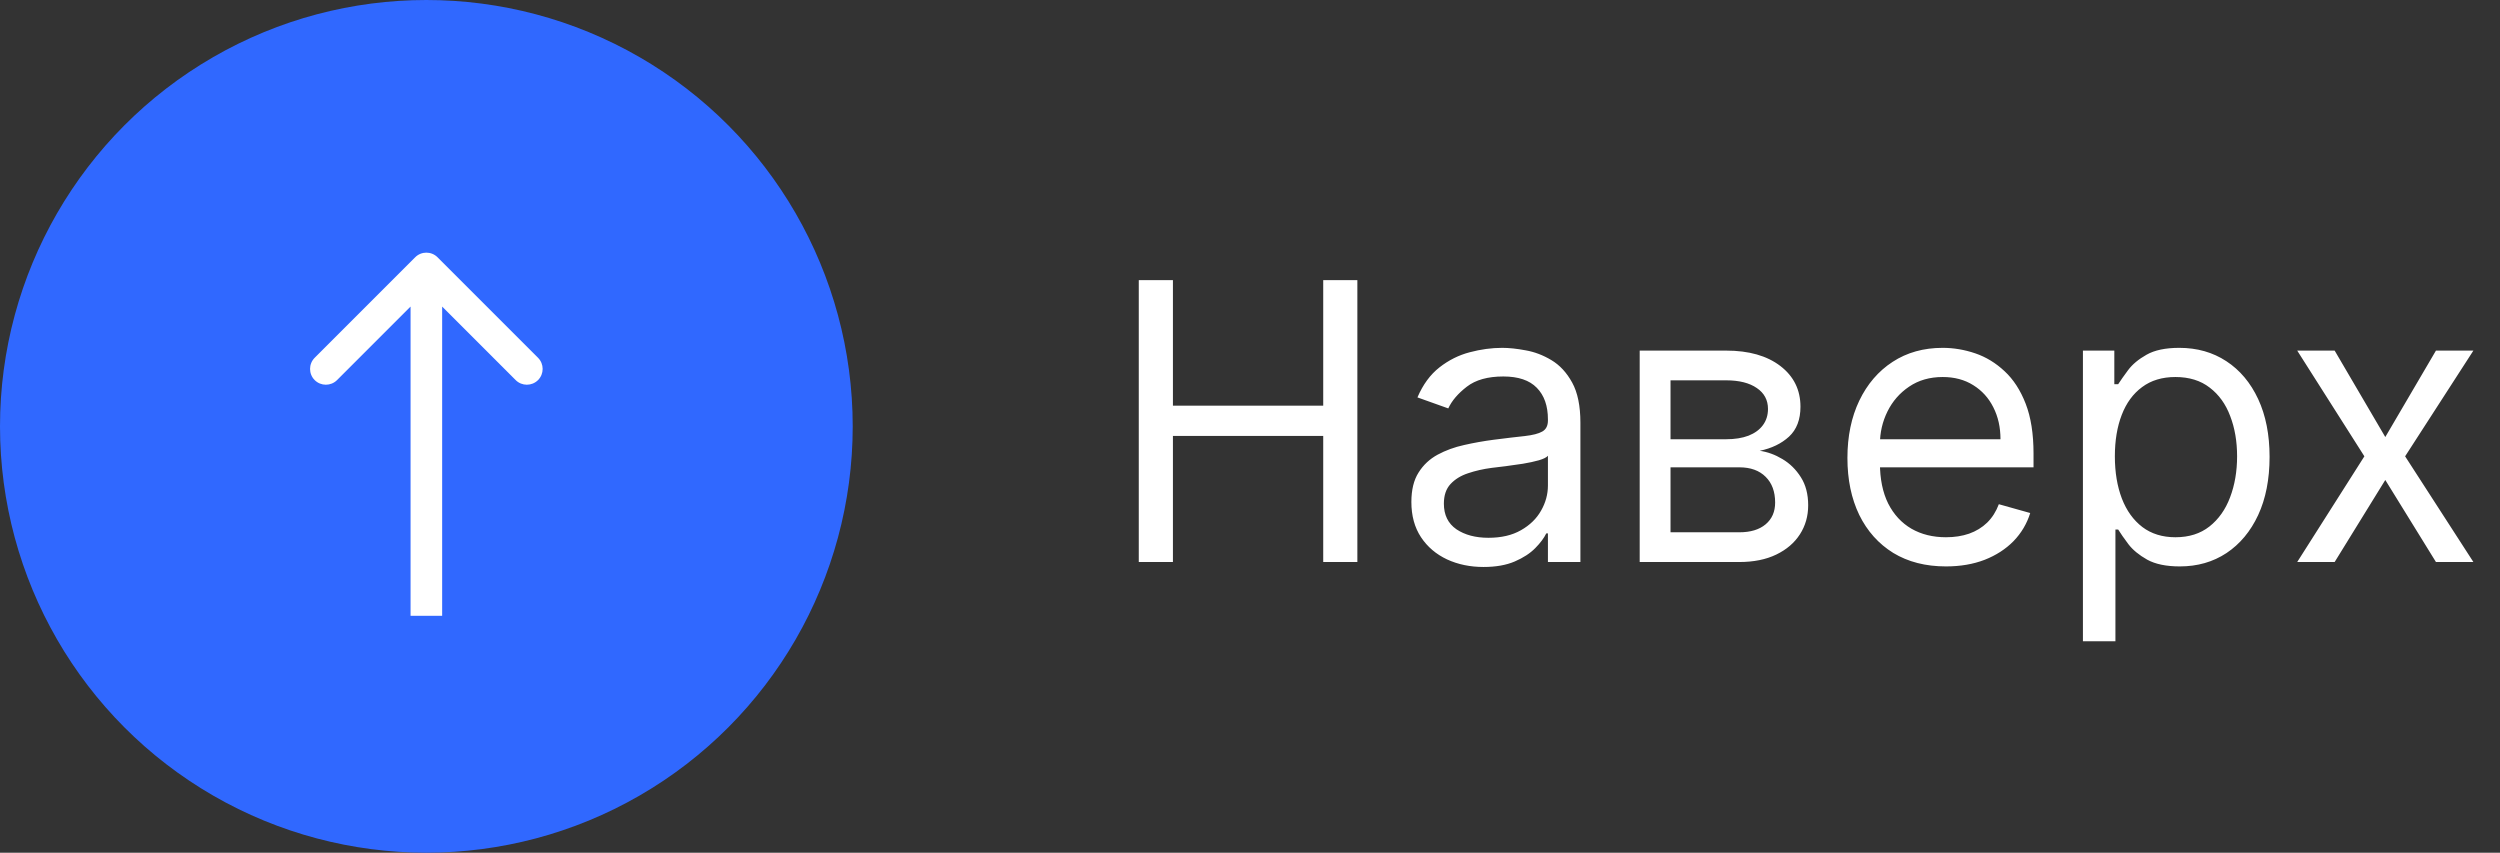 <?xml version="1.0" encoding="UTF-8"?> <svg xmlns="http://www.w3.org/2000/svg" width="129" height="44" viewBox="0 0 129 44" fill="none"><rect x="0" y="0" width="129" height="44" fill="#333333" stroke="none"/><path d="M58.761 29V14.454H60.523V20.932H68.278V14.454H70.04V29H68.278V22.494H60.523V29H58.761ZM76.549 29.256C75.858 29.256 75.23 29.125 74.667 28.865C74.103 28.6 73.656 28.219 73.325 27.722C72.993 27.22 72.827 26.614 72.827 25.903C72.827 25.278 72.951 24.772 73.197 24.384C73.443 23.991 73.772 23.683 74.184 23.46C74.596 23.238 75.05 23.072 75.548 22.963C76.049 22.849 76.554 22.759 77.06 22.693C77.723 22.608 78.261 22.544 78.673 22.501C79.089 22.454 79.392 22.376 79.582 22.267C79.776 22.158 79.873 21.969 79.873 21.699V21.642C79.873 20.941 79.681 20.397 79.298 20.009C78.919 19.62 78.344 19.426 77.572 19.426C76.772 19.426 76.144 19.601 75.69 19.952C75.235 20.302 74.915 20.676 74.731 21.074L73.14 20.506C73.424 19.843 73.803 19.327 74.276 18.957C74.754 18.583 75.275 18.323 75.839 18.176C76.407 18.025 76.966 17.949 77.515 17.949C77.865 17.949 78.268 17.991 78.722 18.077C79.182 18.157 79.624 18.325 80.05 18.581C80.481 18.837 80.839 19.223 81.123 19.739C81.407 20.255 81.549 20.946 81.549 21.812V29H79.873V27.523H79.788C79.674 27.759 79.485 28.013 79.219 28.283C78.954 28.553 78.602 28.782 78.161 28.972C77.721 29.161 77.183 29.256 76.549 29.256ZM76.805 27.75C77.468 27.75 78.026 27.62 78.481 27.359C78.94 27.099 79.286 26.763 79.518 26.351C79.754 25.939 79.873 25.506 79.873 25.051V23.517C79.802 23.602 79.646 23.68 79.404 23.751C79.167 23.818 78.893 23.877 78.58 23.929C78.272 23.976 77.972 24.019 77.678 24.057C77.389 24.09 77.155 24.118 76.975 24.142C76.54 24.199 76.132 24.291 75.754 24.419C75.379 24.542 75.076 24.729 74.844 24.98C74.617 25.226 74.504 25.562 74.504 25.989C74.504 26.571 74.719 27.011 75.15 27.31C75.585 27.603 76.137 27.75 76.805 27.75ZM84.608 29V18.091H89.069C90.243 18.091 91.175 18.356 91.867 18.886C92.558 19.417 92.904 20.117 92.904 20.989C92.904 21.651 92.707 22.165 92.314 22.53C91.921 22.89 91.417 23.134 90.802 23.261C91.204 23.318 91.595 23.46 91.973 23.688C92.357 23.915 92.674 24.227 92.925 24.625C93.176 25.018 93.302 25.501 93.302 26.074C93.302 26.633 93.159 27.132 92.875 27.572C92.591 28.013 92.184 28.361 91.654 28.616C91.124 28.872 90.489 29 89.75 29H84.608ZM86.199 27.466H89.75C90.328 27.466 90.78 27.329 91.107 27.054C91.434 26.779 91.597 26.405 91.597 25.932C91.597 25.368 91.434 24.926 91.107 24.604C90.78 24.277 90.328 24.114 89.75 24.114H86.199V27.466ZM86.199 22.665H89.069C89.518 22.665 89.904 22.603 90.226 22.48C90.548 22.352 90.794 22.172 90.965 21.94C91.14 21.704 91.228 21.424 91.228 21.102C91.228 20.643 91.036 20.283 90.652 20.023C90.269 19.758 89.741 19.625 89.069 19.625H86.199V22.665ZM100.413 29.227C99.362 29.227 98.455 28.995 97.692 28.531C96.935 28.062 96.35 27.409 95.938 26.571C95.531 25.728 95.327 24.748 95.327 23.631C95.327 22.513 95.531 21.528 95.938 20.676C96.35 19.819 96.923 19.151 97.657 18.673C98.396 18.19 99.257 17.949 100.242 17.949C100.81 17.949 101.371 18.044 101.925 18.233C102.479 18.422 102.984 18.73 103.438 19.156C103.893 19.578 104.255 20.136 104.525 20.832C104.795 21.528 104.93 22.385 104.93 23.403V24.114H96.521V22.665H103.225C103.225 22.049 103.102 21.5 102.856 21.017C102.614 20.534 102.269 20.153 101.819 19.874C101.374 19.594 100.848 19.454 100.242 19.454C99.575 19.454 98.997 19.62 98.509 19.952C98.026 20.278 97.655 20.704 97.394 21.23C97.134 21.756 97.004 22.319 97.004 22.921V23.886C97.004 24.71 97.146 25.409 97.43 25.982C97.719 26.55 98.119 26.983 98.63 27.281C99.141 27.575 99.736 27.722 100.413 27.722C100.853 27.722 101.251 27.66 101.606 27.537C101.966 27.409 102.276 27.22 102.536 26.969C102.797 26.713 102.998 26.396 103.14 26.017L104.759 26.472C104.589 27.021 104.302 27.504 103.9 27.921C103.497 28.332 103 28.654 102.408 28.886C101.817 29.114 101.151 29.227 100.413 29.227ZM107.479 33.091V18.091H109.099V19.824H109.298C109.421 19.634 109.591 19.393 109.809 19.099C110.031 18.801 110.349 18.536 110.761 18.304C111.177 18.067 111.741 17.949 112.451 17.949C113.37 17.949 114.179 18.178 114.88 18.638C115.581 19.097 116.128 19.748 116.521 20.591C116.914 21.434 117.11 22.428 117.11 23.574C117.11 24.729 116.914 25.731 116.521 26.578C116.128 27.421 115.583 28.074 114.887 28.538C114.191 28.998 113.388 29.227 112.479 29.227C111.779 29.227 111.218 29.111 110.796 28.879C110.375 28.642 110.05 28.375 109.823 28.077C109.596 27.774 109.421 27.523 109.298 27.324H109.156V33.091H107.479ZM109.127 23.546C109.127 24.369 109.248 25.096 109.489 25.726C109.731 26.351 110.084 26.841 110.548 27.196C111.012 27.546 111.58 27.722 112.252 27.722C112.953 27.722 113.538 27.537 114.006 27.168C114.48 26.794 114.835 26.292 115.072 25.662C115.313 25.027 115.434 24.322 115.434 23.546C115.434 22.778 115.316 22.087 115.079 21.472C114.847 20.851 114.494 20.361 114.021 20.001C113.552 19.637 112.962 19.454 112.252 19.454C111.57 19.454 110.997 19.627 110.533 19.973C110.069 20.314 109.719 20.792 109.482 21.408C109.246 22.018 109.127 22.731 109.127 23.546ZM120.468 18.091L123.081 22.551L125.695 18.091H127.627L124.104 23.546L127.627 29H125.695L123.081 24.767L120.468 29H118.536L122.002 23.546L118.536 18.091H120.468Z" fill="white"></path><circle cx="22" cy="22" r="22" fill="#3068FF"></circle><path d="M22.576 13.275C22.258 12.957 21.742 12.957 21.424 13.275L16.238 18.461C15.92 18.779 15.92 19.295 16.238 19.613C16.557 19.931 17.073 19.931 17.391 19.613L22 15.004L26.609 19.613C26.927 19.931 27.443 19.931 27.762 19.613C28.08 19.295 28.08 18.779 27.762 18.461L22.576 13.275ZM22 31.777L22.815 31.777L22.815 13.851L22 13.851L21.185 13.851L21.185 31.777L22 31.777Z" fill="white"></path></svg> 